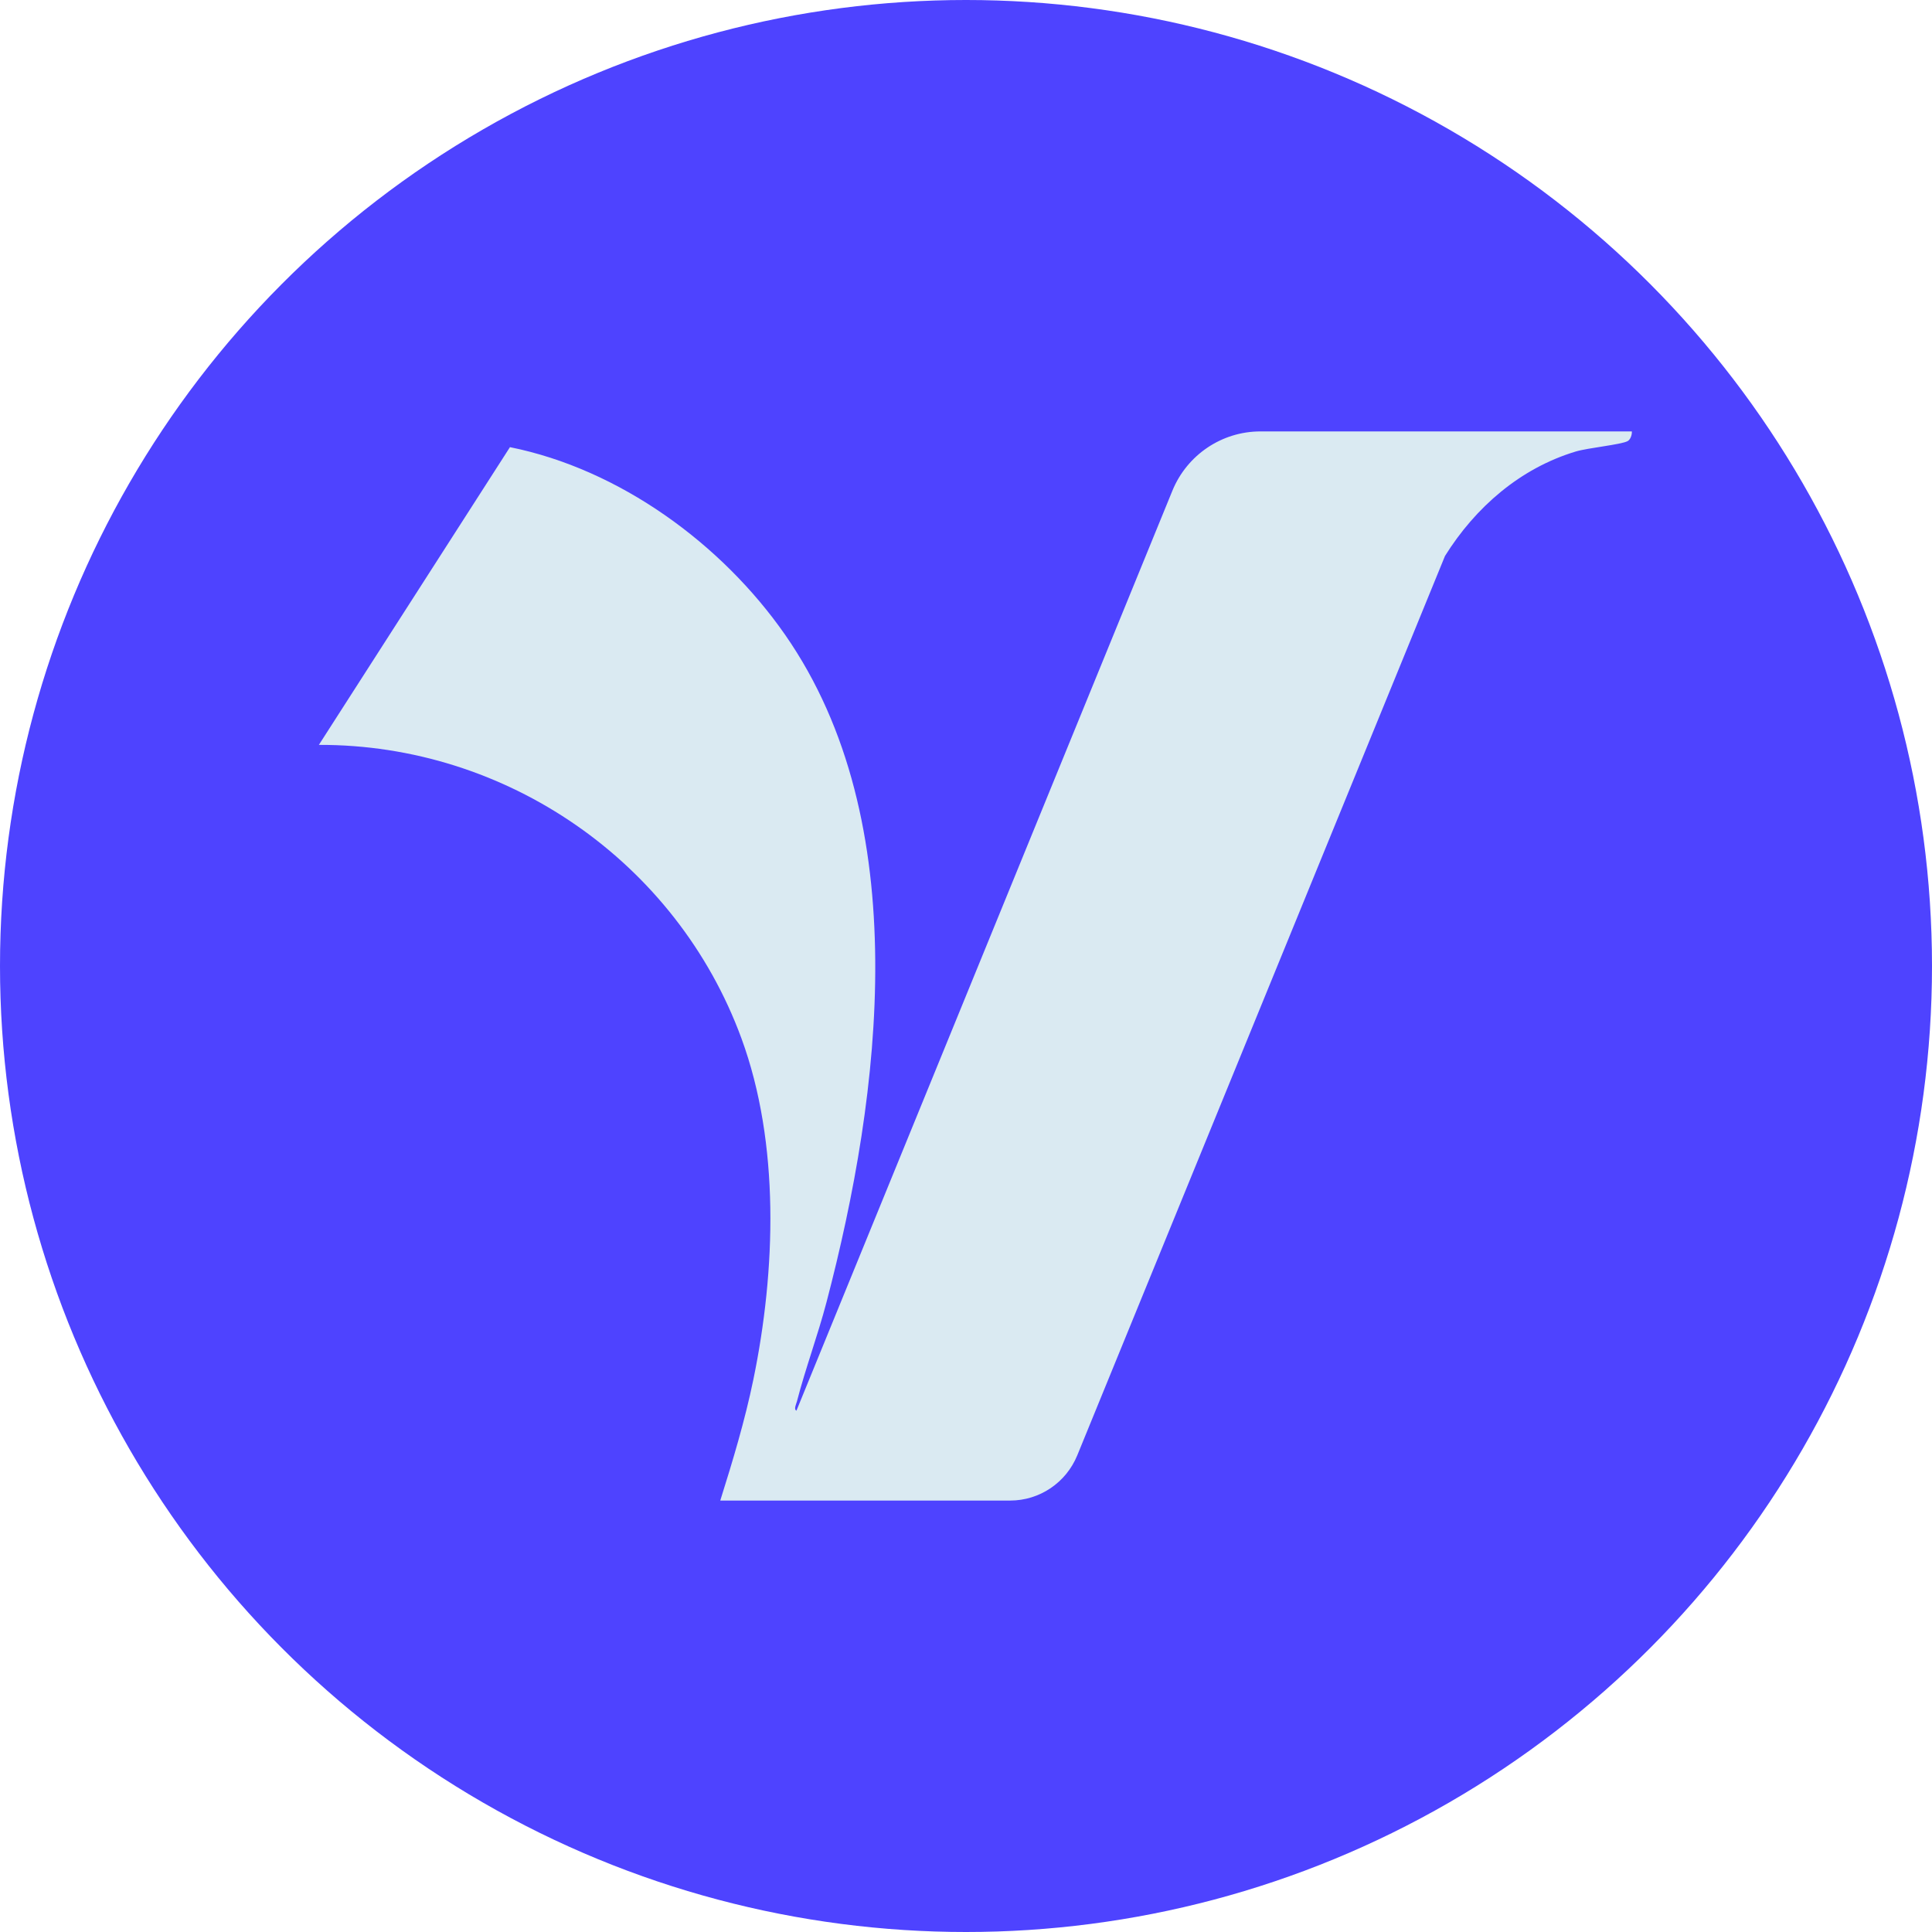 <?xml version="1.0" encoding="UTF-8"?>
<svg id="Layer_2" data-name="Layer 2" xmlns="http://www.w3.org/2000/svg" xmlns:xlink="http://www.w3.org/1999/xlink" viewBox="0 0 103 103">
  <defs>
    <style>
      .cls-1 {
        fill: none;
      }

      .cls-2 {
        fill: #daeaf2;
      }

      .cls-3 {
        fill: #4e43ff;
      }

      .cls-4 {
        clip-path: url(#clippath);
      }
    </style>
    <clipPath id="clippath">
      <rect class="cls-1" x="17" y="23" width="70" height="57"/>
    </clipPath>
  </defs>
  <g id="Layer_1-2" data-name="Layer 1">
    <circle class="cls-3" cx="51.5" cy="51.5" r="51.5"/>
    <g class="cls-4">
      <path class="cls-2" d="M27.187,23.839c5.826,1.171,11.288,5.143,14.669,10.002,6.95,9.986,5.129,24.441,2.205,35.591-.466,1.776-1.118,3.513-1.575,5.283-.033.129-.182.414-.026.493l20.042-49.044c.782-1.914,2.637-3.164,4.696-3.164h19.8c.014.173-.072.436-.226.518-.352.189-2.114.357-2.767.554-2.964.895-5.347,2.972-6.969,5.569l-19.604,47.947c-.597,1.459-2.01,2.411-3.58,2.411h-15.453c.669-2.123,1.314-4.266,1.765-6.452,1.195-5.797,1.425-12.577-.637-18.193-3.453-9.402-12.529-15.674-22.527-15.642"/>
    </g>
  </g>
</svg> 